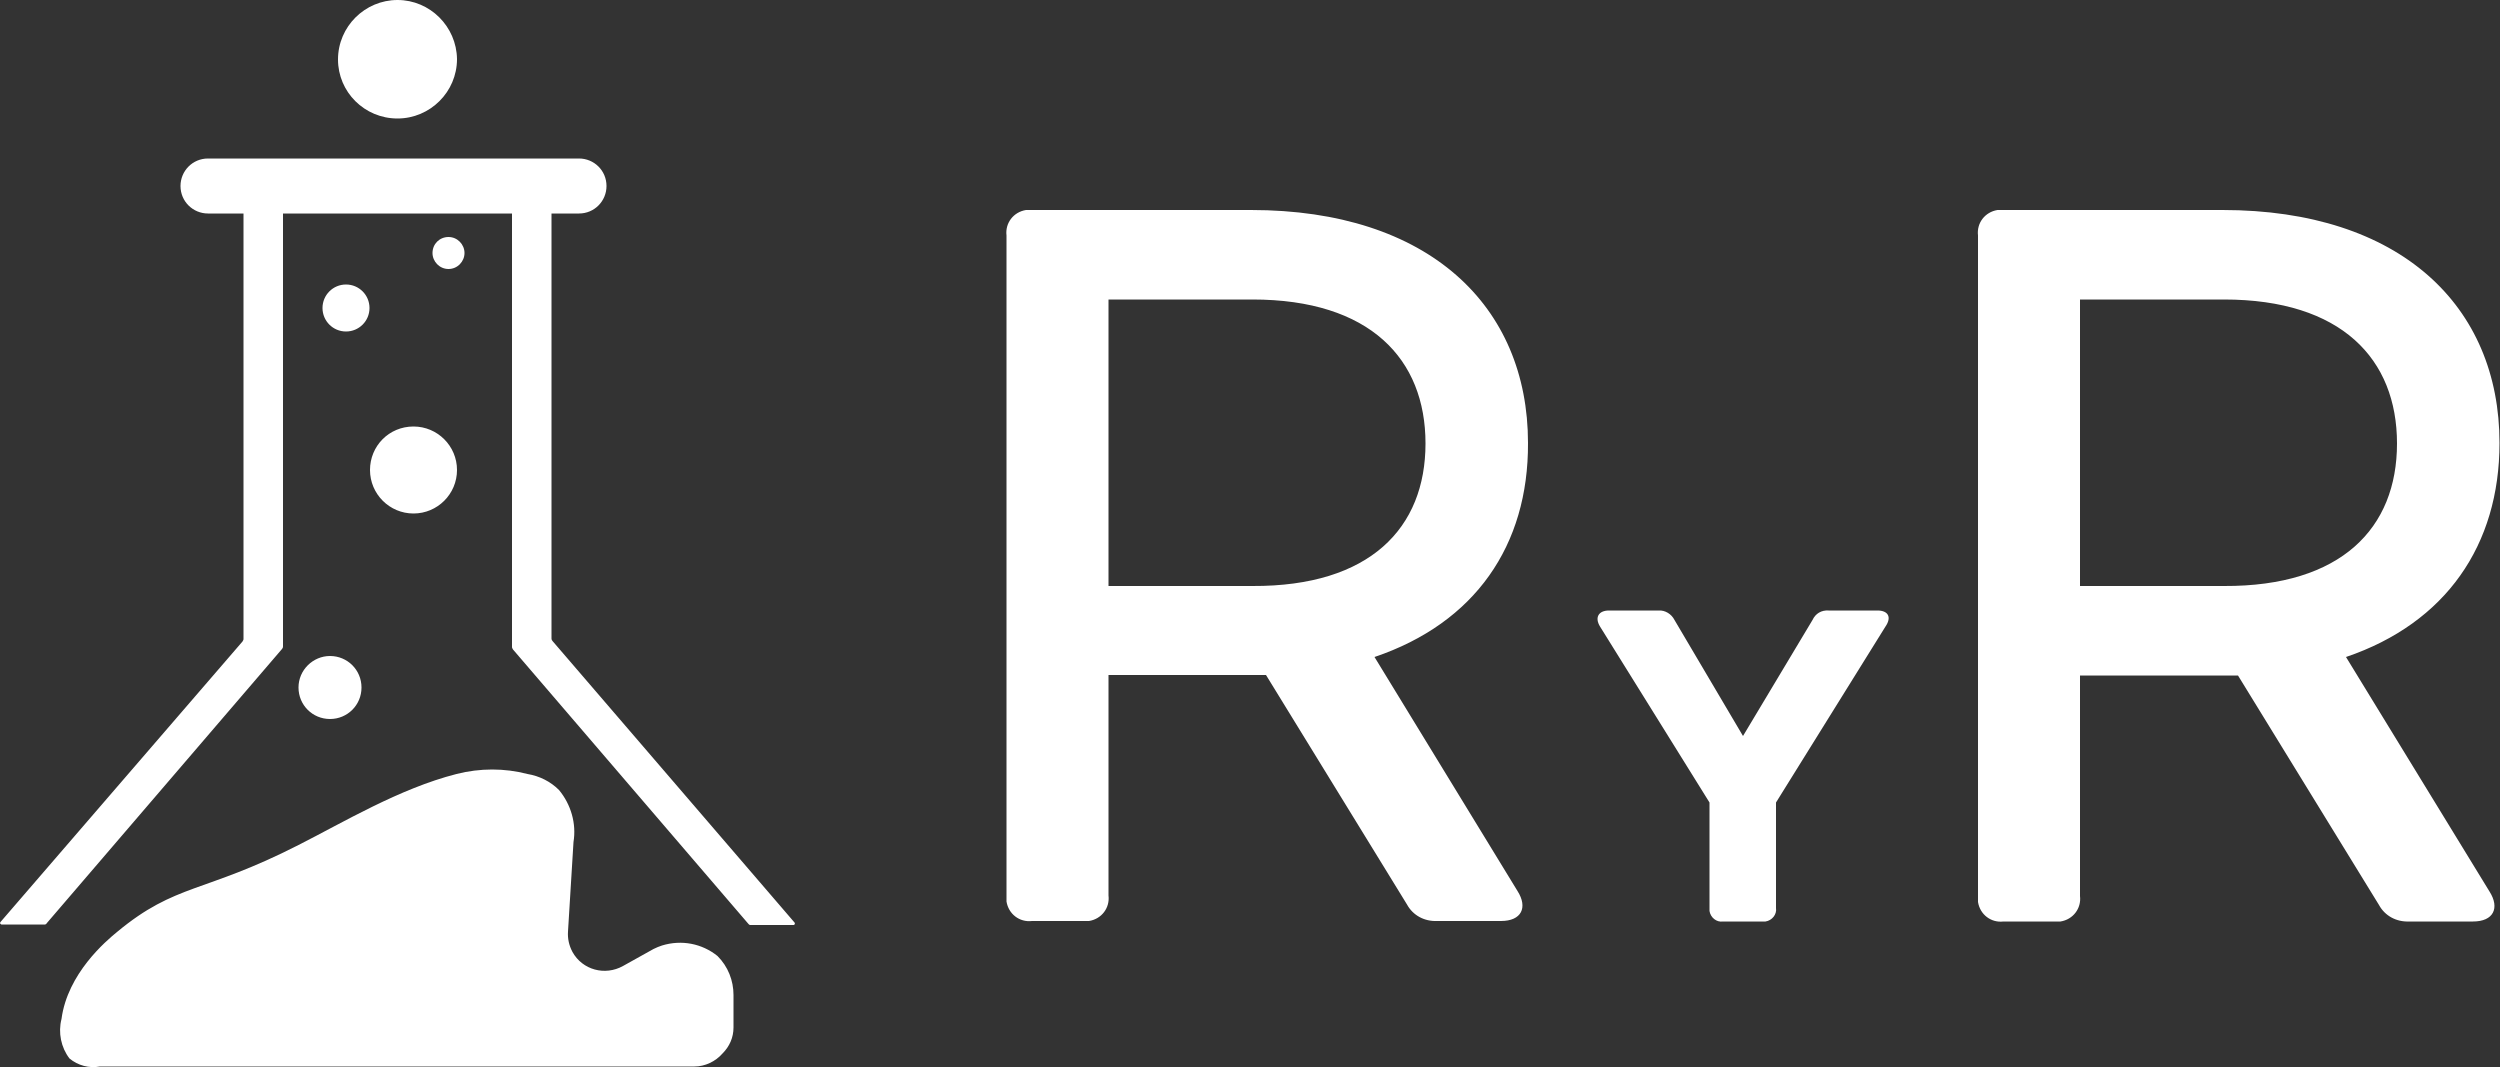 <?xml version="1.0" encoding="utf-8"?>
<!-- Generator: Adobe Illustrator 26.3.0, SVG Export Plug-In . SVG Version: 6.00 Build 0)  -->
<svg version="1.1" id="Capa_2_00000093893104056646383230000008769608541719609252_"
	 xmlns="http://www.w3.org/2000/svg" xmlns:xlink="http://www.w3.org/1999/xlink" x="0px" y="0px" viewBox="0 0 500 213.4"
	 style="enable-background:new 0 0 500 213.4;" xml:space="preserve">
<rect x="0" y="0" width="500" height="213.4" fill="#333333" stroke="none"/>
<style type="text/css">
	.st0{fill:#FFFFFF;}
</style>
<path class="st0" d="M143.5,191.2c2.1,2.1,3.2,4.9,3.2,7.8v6.5c0,2-0.8,3.8-2.2,5.2c-1.4,1.6-3.5,2.6-5.6,2.6H20
	c-2.2,0.4-4.4-0.2-6.1-1.6c-1.7-2.2-2.3-5.2-1.6-7.9c1.2-9.1,8.9-15.6,11.1-17.4c11.8-9.8,17.3-7.7,36.3-17.4
	c8.9-4.5,20.2-11.3,31.6-14.2c4.7-1.2,9.6-1.2,14.2,0c2.4,0.4,4.6,1.5,6.3,3.2c2.4,2.9,3.5,6.7,2.9,10.4l-1.1,17.9
	c-0.1,1.4,0.2,2.8,0.9,4.1c2,3.6,6.5,4.8,10.1,2.8l6.1-3.4c0.6-0.3,1.1-0.5,1.7-0.7C136.3,187.9,140.4,188.7,143.5,191.2z
	 M110.5,128.2c-0.1-0.1-0.2-0.3-0.2-0.5v-85h5.5c3.1,0,5.5-2.5,5.5-5.5l0,0c0-3.1-2.5-5.5-5.5-5.5H41.6c-3.1,0-5.5,2.5-5.5,5.5l0,0
	c0,3.1,2.5,5.5,5.5,5.5h7.1v85.1c0,0.2-0.1,0.3-0.2,0.5L0.1,184.4c-0.1,0.1-0.1,0.3,0,0.4c0.1,0,0.1,0.1,0.2,0.1H9
	c0.1,0,0.3-0.1,0.3-0.2l47.1-54.9c0.1-0.1,0.2-0.3,0.2-0.5V42.7h45.8v86.7c0,0.2,0.1,0.3,0.2,0.5l47.1,54.9c0.1,0.1,0.2,0.2,0.3,0.2
	h8.7c0.1,0,0.1,0,0.2-0.1c0.1-0.1,0.1-0.3,0-0.4L110.5,128.2z M79.5,23.7c6.5,0,11.9-5.3,11.9-11.9C91.3,5.3,86,0,79.5,0
	S67.6,5.3,67.6,11.9C67.6,18.4,72.9,23.7,79.5,23.7z M69.2,56.9c-2.6,0-4.7,2.1-4.7,4.7s2.1,4.7,4.7,4.7s4.7-2.1,4.7-4.7
	S71.8,56.9,69.2,56.9z M92.9,50.6c0-1.7-1.4-3.2-3.2-3.2s-3.2,1.4-3.2,3.2c0,1.7,1.4,3.2,3.2,3.2S92.9,52.3,92.9,50.6z M74,94
	c0,4.8,3.9,8.7,8.7,8.7c4.8,0,8.7-3.9,8.7-8.7c0-4.8-3.9-8.7-8.7-8.7C77.8,85.3,74,89.2,74,94z M59.7,137.5c0,3.5,2.8,6.3,6.3,6.3
	s6.3-2.8,6.3-6.3s-2.8-6.3-6.3-6.3C62.6,131.2,59.7,134,59.7,137.5z M274.9,131.4l28.6,46.8c2.1,3.3,0.8,6-3.3,6h-12.8
	c-2.5,0.1-4.8-1.1-6-3.3L253.2,135h-31.5v44.1c0.3,2.5-1.4,4.7-3.9,5.1c-0.4,0-0.8,0-1.1,0h-10.3c-2.5,0.3-4.7-1.4-5.1-3.9
	c0-0.4,0-0.8,0-1.1V47.1c-0.3-2.5,1.4-4.7,3.9-5.1c0.4,0,0.8,0,1.1,0h43.9c35.6,0,55.4,19.2,55.4,46.6
	C305.7,109.1,295,124.6,274.9,131.4z M285.1,88.7c0-16.9-11.1-28.8-34.6-28.8h-28.8v57.3h28.8C274,117.3,285.1,105.6,285.1,88.7z
	 M497.9,178.3c2.1,3.3,0.8,6-3.3,6h-12.8c-2.5,0.1-4.8-1.1-6-3.3l-28.2-45.9H416v44.1c0.3,2.5-1.4,4.7-3.9,5.1c-0.4,0-0.8,0-1.1,0
	h-10.3c-2.5,0.3-4.7-1.4-5.1-3.9c0-0.4,0-0.8,0-1.1V47.1c-0.3-2.5,1.4-4.7,3.9-5.1c0.4,0,0.8,0,1.1,0h43.9
	c35.6,0,55.4,19.2,55.4,46.6c0,20.4-10.7,36-30.7,42.8L497.9,178.3z M479.4,88.7c0-16.9-11.1-28.8-34.6-28.8H416v57.3h28.8
	C468.3,117.3,479.4,105.6,479.4,88.7z M375.5,122.1h-9.8c-1.4-0.1-2.6,0.6-3.2,1.9l-13.9,23.2L334.9,124c-0.6-1.2-1.9-2-3.2-1.9
	h-9.9c-2.1,0-2.9,1.4-1.8,3.2l21.9,35.2v21.1c0,0.2,0,0.4,0,0.6c0.2,1.3,1.4,2.3,2.7,2.1h7.9c0.2,0,0.4,0,0.6,0
	c1.3-0.2,2.3-1.4,2.1-2.7v-21.1l21.9-35.2C378.4,123.4,377.6,122.1,375.5,122.1z"/>
</svg>
